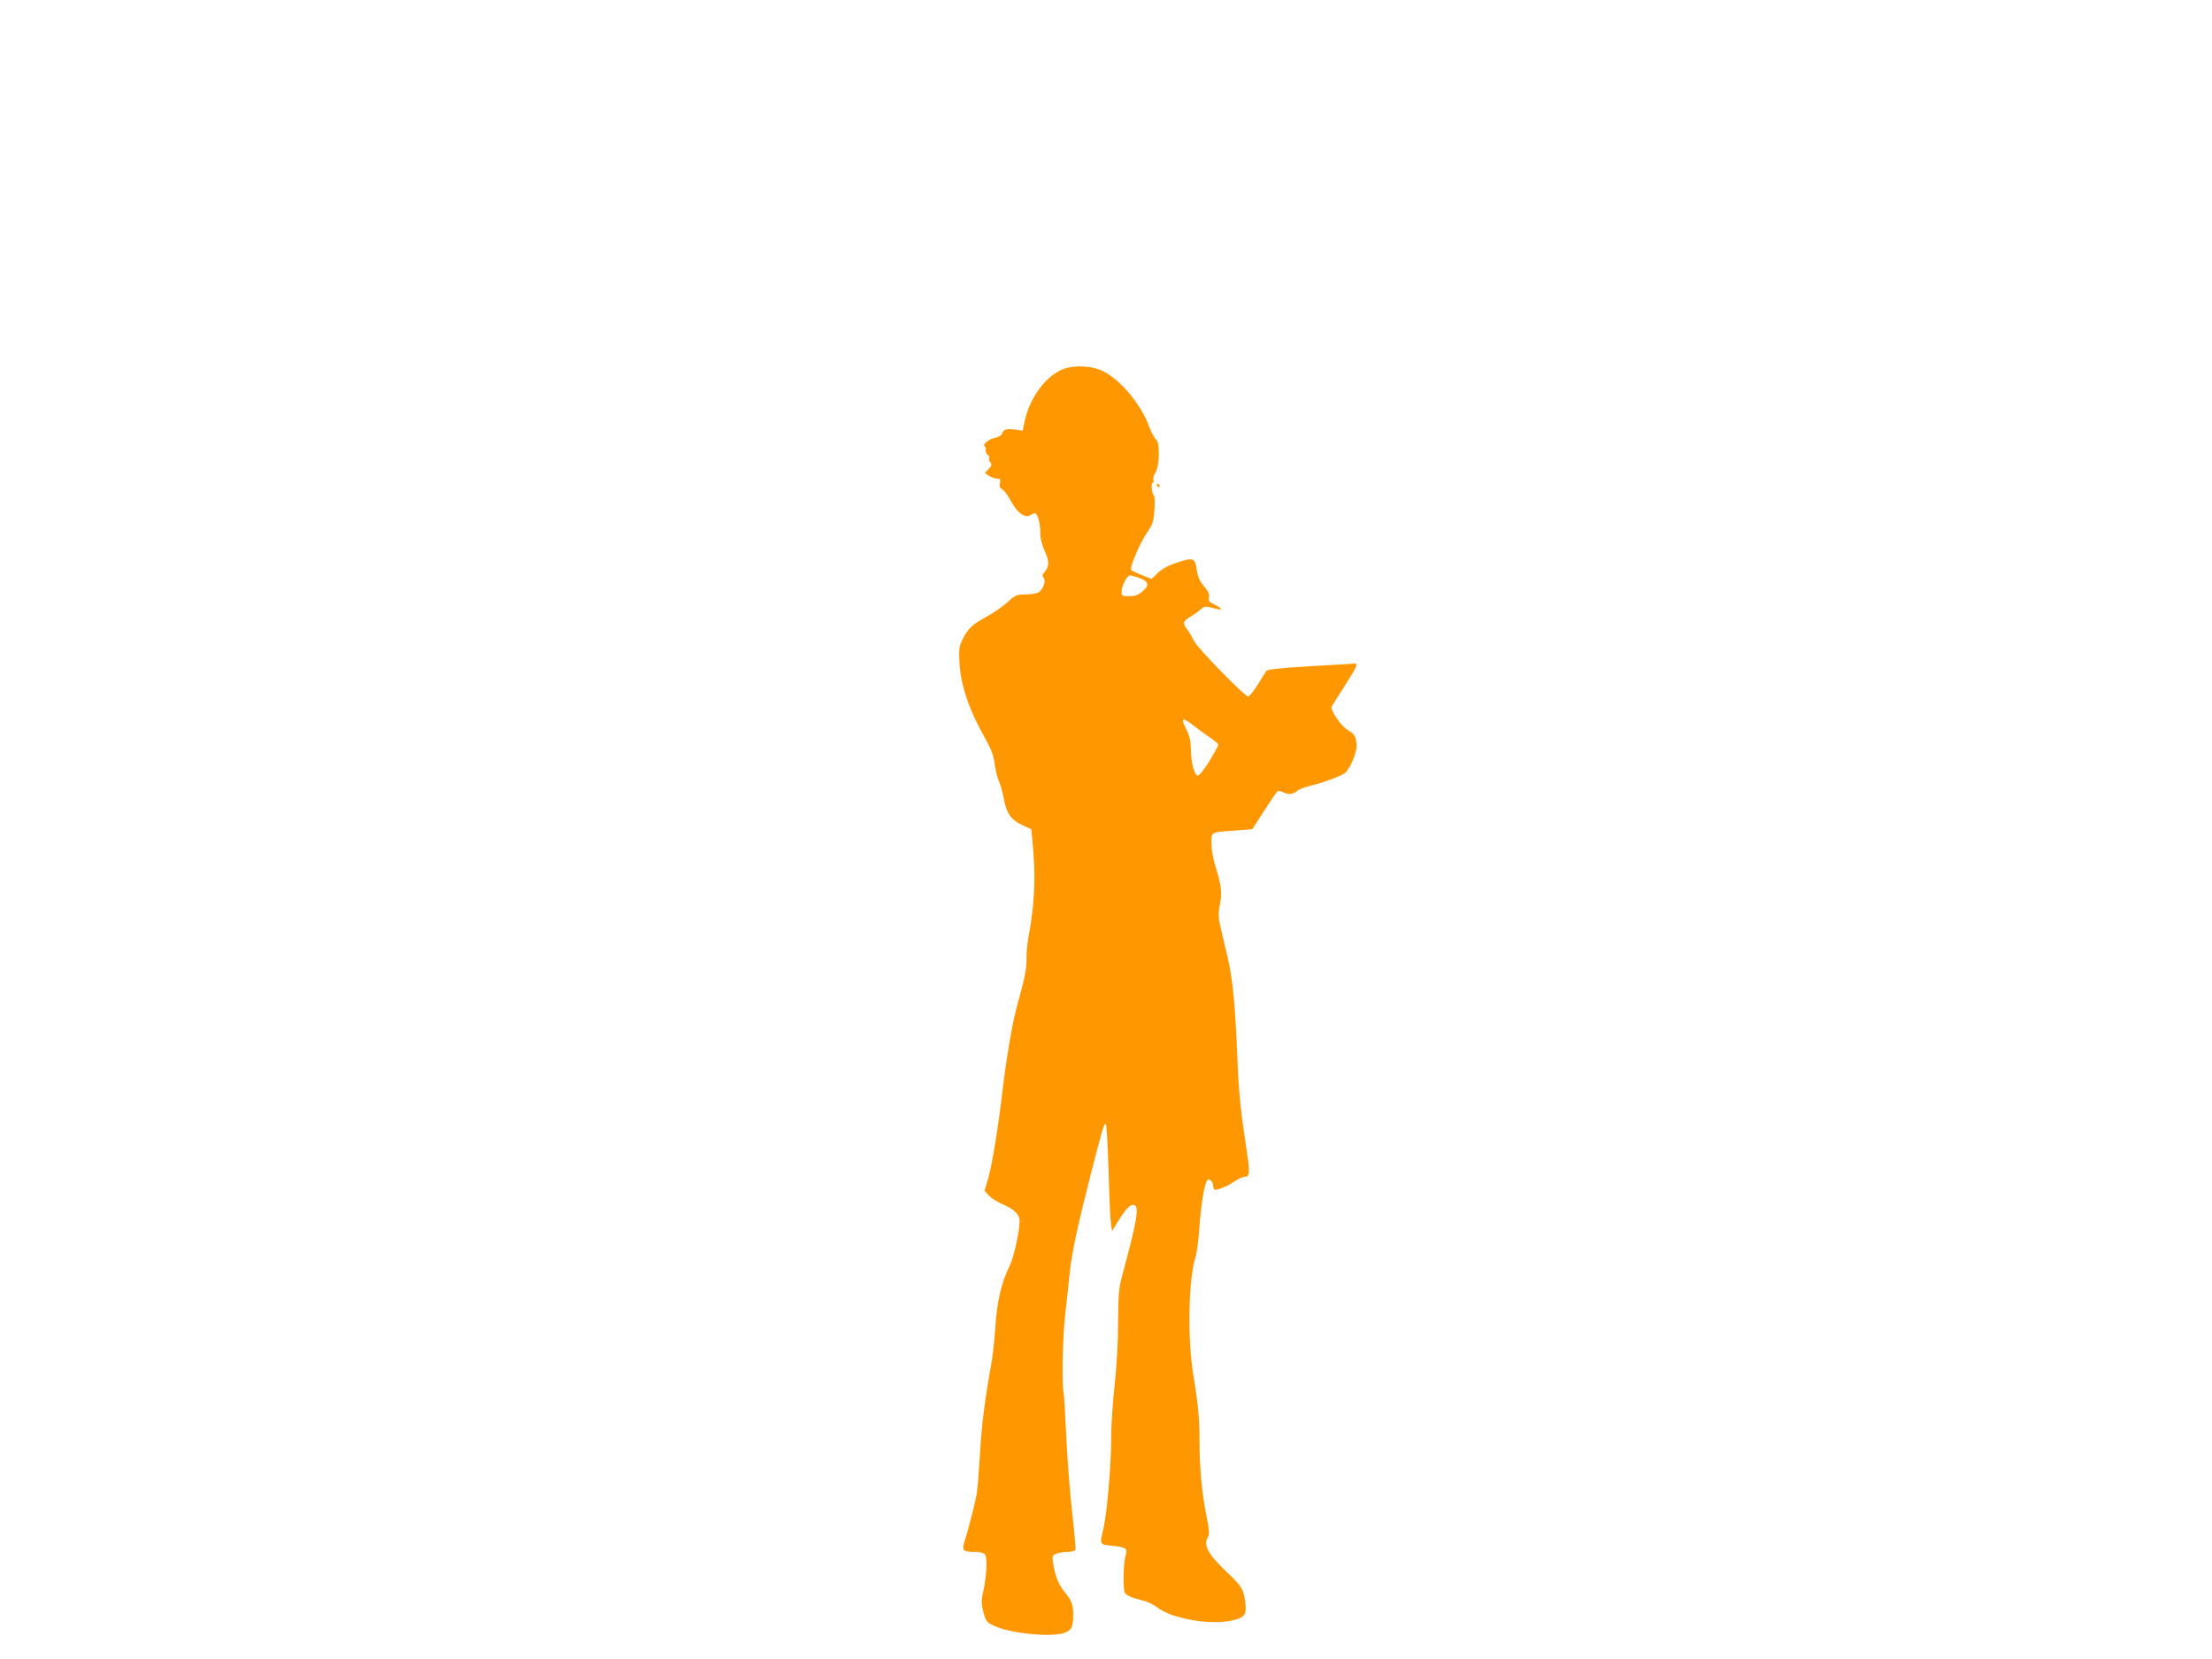<?xml version="1.0" standalone="no"?>
<!DOCTYPE svg PUBLIC "-//W3C//DTD SVG 20010904//EN"
 "http://www.w3.org/TR/2001/REC-SVG-20010904/DTD/svg10.dtd">
<svg version="1.0" xmlns="http://www.w3.org/2000/svg"
 width="1280pt" height="960pt" viewBox="0 0 1280 960"
 preserveAspectRatio="xMidYMid meet">
<g transform="translate(0,960) scale(0.1,-0.1)"
fill="#ff9800" stroke="none">
<path d="M6157 7466 c-102 -37 -198 -164 -228 -305 l-11 -53 -47 6 c-48 7 -64
1 -73 -25 -4 -9 -22 -19 -41 -23 -37 -7 -75 -40 -58 -50 6 -4 8 -13 5 -20 -3
-7 2 -19 10 -26 9 -7 13 -16 10 -22 -3 -5 0 -16 7 -24 10 -12 8 -19 -10 -38
l-22 -23 25 -17 c14 -9 35 -16 47 -16 18 0 20 -4 15 -25 -5 -18 -1 -28 14 -37
12 -7 35 -39 52 -71 36 -66 79 -97 110 -78 10 6 22 11 27 11 15 0 31 -59 31
-114 0 -33 9 -70 26 -106 27 -57 26 -90 -3 -122 -12 -13 -13 -21 -4 -31 17
-21 -6 -76 -36 -88 -13 -5 -47 -9 -74 -9 -45 0 -55 -4 -97 -43 -26 -24 -78
-61 -117 -82 -89 -49 -111 -69 -142 -129 -23 -45 -25 -58 -21 -140 7 -132 56
-277 153 -446 30 -54 44 -92 50 -135 4 -33 15 -80 25 -105 11 -25 24 -71 29
-104 15 -82 42 -120 105 -150 l54 -25 6 -63 c21 -213 14 -365 -24 -569 -6 -29
-10 -82 -10 -119 0 -62 -7 -97 -59 -287 -23 -86 -55 -272 -76 -443 -28 -241
-64 -461 -86 -536 l-22 -74 24 -27 c13 -14 44 -35 69 -46 81 -35 110 -63 110
-105 0 -57 -35 -214 -58 -258 -46 -91 -73 -205 -82 -349 -5 -77 -16 -178 -25
-225 -37 -203 -56 -357 -65 -525 -6 -99 -14 -201 -19 -226 -15 -72 -50 -209
-68 -263 -19 -58 -12 -66 58 -66 29 0 51 -6 59 -15 15 -18 9 -131 -11 -217
-11 -49 -11 -67 1 -115 14 -54 18 -60 60 -80 95 -45 330 -69 409 -42 41 14 51
35 51 104 0 62 -7 81 -55 140 -32 40 -53 96 -62 167 -5 34 -2 39 22 48 14 5
44 10 65 10 21 0 40 5 43 13 2 6 -6 104 -19 217 -13 113 -28 311 -34 440 -6
129 -13 242 -15 250 -12 38 -6 328 9 455 9 77 20 181 25 230 11 116 46 279
121 573 72 280 79 304 89 297 5 -2 11 -125 16 -272 4 -147 10 -286 14 -307 l6
-39 37 59 c44 72 72 99 93 90 28 -11 13 -97 -71 -406 -20 -74 -23 -109 -24
-270 0 -114 -8 -254 -20 -364 -11 -99 -20 -236 -20 -305 0 -154 -24 -438 -45
-527 -22 -94 -23 -91 48 -98 87 -10 93 -15 79 -63 -12 -40 -14 -194 -3 -210
10 -16 42 -29 98 -43 29 -6 69 -25 89 -41 77 -61 283 -101 411 -80 94 16 108
32 99 107 -9 76 -22 98 -107 177 -111 106 -138 157 -108 205 9 14 6 43 -10
122 -26 128 -41 288 -40 440 0 116 -8 209 -36 375 -34 205 -28 550 11 673 9
26 19 104 24 173 9 130 26 240 42 272 7 15 12 16 24 6 8 -6 14 -19 14 -29 0
-9 3 -19 6 -23 9 -9 75 17 118 47 21 14 47 26 58 26 29 0 32 22 14 138 -39
262 -48 347 -56 555 -13 309 -26 444 -55 572 -14 61 -33 141 -42 179 -14 59
-14 79 -4 132 14 68 9 109 -29 233 -11 35 -20 89 -20 122 0 67 -8 63 151 74
l86 7 68 106 c38 59 72 110 78 113 5 4 21 0 36 -7 27 -14 56 -10 81 12 8 7 38
18 65 25 80 19 188 59 209 77 29 26 66 113 66 155 0 49 -13 73 -50 92 -37 19
-105 118 -94 137 4 7 38 61 76 120 65 102 77 128 61 128 -5 0 -120 -7 -257
-15 -175 -10 -252 -19 -258 -27 -5 -7 -27 -43 -50 -80 -24 -38 -48 -68 -55
-68 -21 0 -297 283 -315 323 -10 21 -27 50 -38 64 -28 36 -25 48 18 74 20 12
47 31 60 43 21 18 27 19 69 8 59 -16 65 -9 14 18 -35 17 -40 24 -35 44 4 16
-4 34 -29 64 -25 29 -36 54 -41 90 -10 74 -20 78 -113 47 -53 -17 -89 -37
-114 -61 l-35 -34 -55 21 c-30 13 -58 26 -63 30 -12 10 48 153 92 218 32 46
38 63 42 128 3 41 2 77 -1 81 -13 14 -20 70 -10 76 6 4 8 13 5 21 -3 7 2 25
12 40 24 37 27 175 4 192 -10 7 -27 39 -39 71 -48 133 -170 279 -274 327 -60
28 -157 33 -220 11z m440 -1212 c52 -20 55 -42 12 -78 -23 -19 -42 -26 -75
-26 -40 0 -44 2 -44 25 0 35 31 95 49 95 8 0 35 -7 58 -16z m318 -859 c22 -17
61 -46 88 -64 26 -17 47 -36 47 -41 0 -5 -24 -48 -52 -95 -34 -54 -59 -84 -68
-83 -20 4 -38 77 -39 156 -1 46 -8 76 -26 111 -36 71 -24 75 50 16z"/>
<path d="M6695 6790 c3 -5 8 -10 11 -10 2 0 4 5 4 10 0 6 -5 10 -11 10 -5 0
-7 -4 -4 -10z"/>
</g>
</svg>

